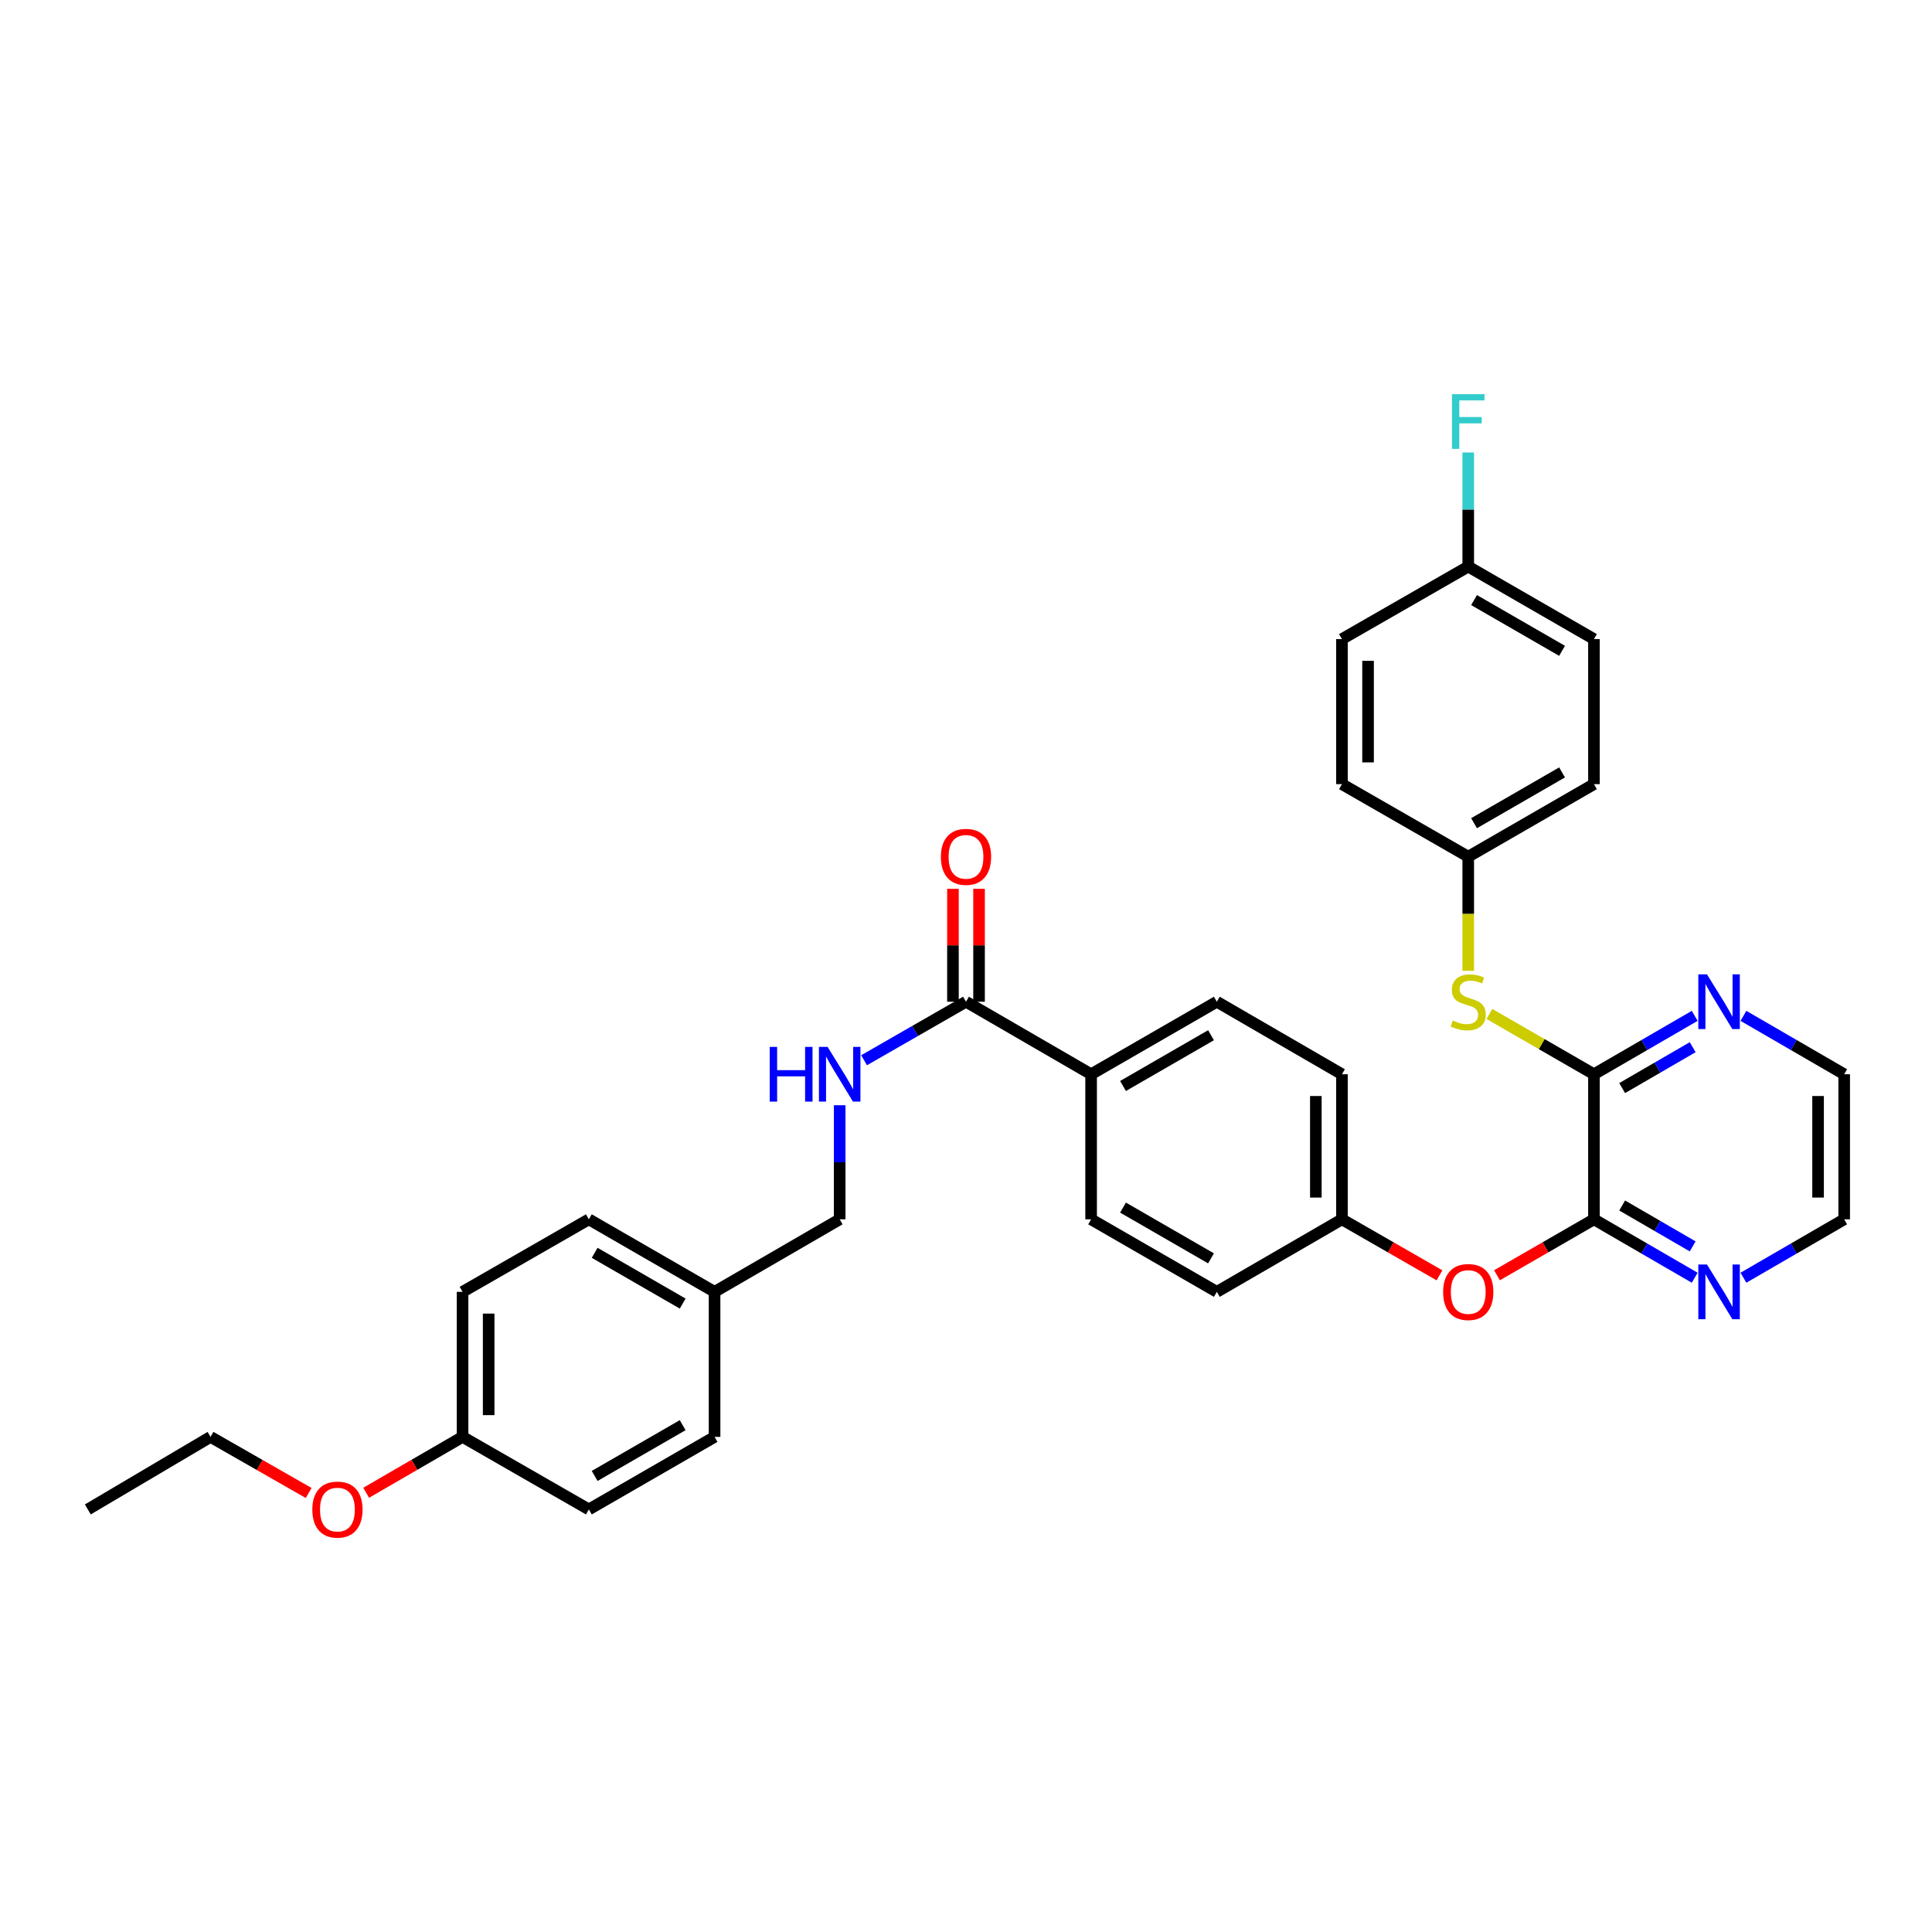 <?xml version='1.0' encoding='iso-8859-1'?>
<svg version='1.1' baseProfile='full'
              xmlns='http://www.w3.org/2000/svg'
                      xmlns:rdkit='http://www.rdkit.org/xml'
                      xmlns:xlink='http://www.w3.org/1999/xlink'
                  xml:space='preserve'
width='1000px' height='1000px' viewBox='0 0 1000 1000'>
<!-- END OF HEADER -->
<rect style='opacity:1.0;fill:#FFFFFF;stroke:none' width='1000' height='1000' x='0' y='0'> </rect>
<path class='bond-0' d='M 825.029,556.033 L 825.029,631.12' style='fill:none;fill-rule:evenodd;stroke:#000000;stroke-width:6px;stroke-linecap:butt;stroke-linejoin:miter;stroke-opacity:1' />
<path class='bond-2' d='M 825.029,556.033 L 797.972,540.424' style='fill:none;fill-rule:evenodd;stroke:#000000;stroke-width:6px;stroke-linecap:butt;stroke-linejoin:miter;stroke-opacity:1' />
<path class='bond-2' d='M 797.972,540.424 L 770.914,524.815' style='fill:none;fill-rule:evenodd;stroke:#CCCC00;stroke-width:6px;stroke-linecap:butt;stroke-linejoin:miter;stroke-opacity:1' />
<path class='bond-5' d='M 825.029,556.033 L 851.103,540.919' style='fill:none;fill-rule:evenodd;stroke:#000000;stroke-width:6px;stroke-linecap:butt;stroke-linejoin:miter;stroke-opacity:1' />
<path class='bond-5' d='M 851.103,540.919 L 877.176,525.804' style='fill:none;fill-rule:evenodd;stroke:#0000FF;stroke-width:6px;stroke-linecap:butt;stroke-linejoin:miter;stroke-opacity:1' />
<path class='bond-5' d='M 839.628,563.188 L 857.879,552.608' style='fill:none;fill-rule:evenodd;stroke:#000000;stroke-width:6px;stroke-linecap:butt;stroke-linejoin:miter;stroke-opacity:1' />
<path class='bond-5' d='M 857.879,552.608 L 876.13,542.028' style='fill:none;fill-rule:evenodd;stroke:#0000FF;stroke-width:6px;stroke-linecap:butt;stroke-linejoin:miter;stroke-opacity:1' />
<path class='bond-4' d='M 825.029,631.12 L 799.932,645.599' style='fill:none;fill-rule:evenodd;stroke:#000000;stroke-width:6px;stroke-linecap:butt;stroke-linejoin:miter;stroke-opacity:1' />
<path class='bond-4' d='M 799.932,645.599 L 774.834,660.077' style='fill:none;fill-rule:evenodd;stroke:#FF0000;stroke-width:6px;stroke-linecap:butt;stroke-linejoin:miter;stroke-opacity:1' />
<path class='bond-6' d='M 825.029,631.12 L 851.103,646.235' style='fill:none;fill-rule:evenodd;stroke:#000000;stroke-width:6px;stroke-linecap:butt;stroke-linejoin:miter;stroke-opacity:1' />
<path class='bond-6' d='M 851.103,646.235 L 877.176,661.349' style='fill:none;fill-rule:evenodd;stroke:#0000FF;stroke-width:6px;stroke-linecap:butt;stroke-linejoin:miter;stroke-opacity:1' />
<path class='bond-6' d='M 839.628,623.965 L 857.879,634.545' style='fill:none;fill-rule:evenodd;stroke:#000000;stroke-width:6px;stroke-linecap:butt;stroke-linejoin:miter;stroke-opacity:1' />
<path class='bond-6' d='M 857.879,634.545 L 876.13,645.125' style='fill:none;fill-rule:evenodd;stroke:#0000FF;stroke-width:6px;stroke-linecap:butt;stroke-linejoin:miter;stroke-opacity:1' />
<path class='bond-1' d='M 500,518.493 L 564.758,556.033' style='fill:none;fill-rule:evenodd;stroke:#000000;stroke-width:6px;stroke-linecap:butt;stroke-linejoin:miter;stroke-opacity:1' />
<path class='bond-3' d='M 500,518.493 L 473.622,533.639' style='fill:none;fill-rule:evenodd;stroke:#000000;stroke-width:6px;stroke-linecap:butt;stroke-linejoin:miter;stroke-opacity:1' />
<path class='bond-3' d='M 473.622,533.639 L 447.244,548.784' style='fill:none;fill-rule:evenodd;stroke:#0000FF;stroke-width:6px;stroke-linecap:butt;stroke-linejoin:miter;stroke-opacity:1' />
<path class='bond-8' d='M 506.756,518.493 L 506.756,489.276' style='fill:none;fill-rule:evenodd;stroke:#000000;stroke-width:6px;stroke-linecap:butt;stroke-linejoin:miter;stroke-opacity:1' />
<path class='bond-8' d='M 506.756,489.276 L 506.756,460.058' style='fill:none;fill-rule:evenodd;stroke:#FF0000;stroke-width:6px;stroke-linecap:butt;stroke-linejoin:miter;stroke-opacity:1' />
<path class='bond-8' d='M 493.244,518.493 L 493.244,489.276' style='fill:none;fill-rule:evenodd;stroke:#000000;stroke-width:6px;stroke-linecap:butt;stroke-linejoin:miter;stroke-opacity:1' />
<path class='bond-8' d='M 493.244,489.276 L 493.244,460.058' style='fill:none;fill-rule:evenodd;stroke:#FF0000;stroke-width:6px;stroke-linecap:butt;stroke-linejoin:miter;stroke-opacity:1' />
<path class='bond-11' d='M 759.956,502.497 L 759.956,472.959' style='fill:none;fill-rule:evenodd;stroke:#CCCC00;stroke-width:6px;stroke-linecap:butt;stroke-linejoin:miter;stroke-opacity:1' />
<path class='bond-11' d='M 759.956,472.959 L 759.956,443.421' style='fill:none;fill-rule:evenodd;stroke:#000000;stroke-width:6px;stroke-linecap:butt;stroke-linejoin:miter;stroke-opacity:1' />
<path class='bond-13' d='M 434.619,572.07 L 434.619,601.595' style='fill:none;fill-rule:evenodd;stroke:#0000FF;stroke-width:6px;stroke-linecap:butt;stroke-linejoin:miter;stroke-opacity:1' />
<path class='bond-13' d='M 434.619,601.595 L 434.619,631.12' style='fill:none;fill-rule:evenodd;stroke:#000000;stroke-width:6px;stroke-linecap:butt;stroke-linejoin:miter;stroke-opacity:1' />
<path class='bond-12' d='M 745.071,660.112 L 719.83,645.616' style='fill:none;fill-rule:evenodd;stroke:#FF0000;stroke-width:6px;stroke-linecap:butt;stroke-linejoin:miter;stroke-opacity:1' />
<path class='bond-12' d='M 719.83,645.616 L 694.59,631.12' style='fill:none;fill-rule:evenodd;stroke:#000000;stroke-width:6px;stroke-linecap:butt;stroke-linejoin:miter;stroke-opacity:1' />
<path class='bond-29' d='M 902.399,525.804 L 928.472,540.919' style='fill:none;fill-rule:evenodd;stroke:#0000FF;stroke-width:6px;stroke-linecap:butt;stroke-linejoin:miter;stroke-opacity:1' />
<path class='bond-29' d='M 928.472,540.919 L 954.545,556.033' style='fill:none;fill-rule:evenodd;stroke:#000000;stroke-width:6px;stroke-linecap:butt;stroke-linejoin:miter;stroke-opacity:1' />
<path class='bond-33' d='M 902.399,661.349 L 928.472,646.235' style='fill:none;fill-rule:evenodd;stroke:#0000FF;stroke-width:6px;stroke-linecap:butt;stroke-linejoin:miter;stroke-opacity:1' />
<path class='bond-33' d='M 928.472,646.235 L 954.545,631.12' style='fill:none;fill-rule:evenodd;stroke:#000000;stroke-width:6px;stroke-linecap:butt;stroke-linejoin:miter;stroke-opacity:1' />
<path class='bond-7' d='M 564.758,556.033 L 629.832,518.493' style='fill:none;fill-rule:evenodd;stroke:#000000;stroke-width:6px;stroke-linecap:butt;stroke-linejoin:miter;stroke-opacity:1' />
<path class='bond-7' d='M 581.271,562.106 L 626.822,535.828' style='fill:none;fill-rule:evenodd;stroke:#000000;stroke-width:6px;stroke-linecap:butt;stroke-linejoin:miter;stroke-opacity:1' />
<path class='bond-35' d='M 564.758,556.033 L 564.758,631.12' style='fill:none;fill-rule:evenodd;stroke:#000000;stroke-width:6px;stroke-linecap:butt;stroke-linejoin:miter;stroke-opacity:1' />
<path class='bond-9' d='M 629.832,518.493 L 694.59,556.033' style='fill:none;fill-rule:evenodd;stroke:#000000;stroke-width:6px;stroke-linecap:butt;stroke-linejoin:miter;stroke-opacity:1' />
<path class='bond-10' d='M 564.758,631.12 L 629.832,668.66' style='fill:none;fill-rule:evenodd;stroke:#000000;stroke-width:6px;stroke-linecap:butt;stroke-linejoin:miter;stroke-opacity:1' />
<path class='bond-10' d='M 581.271,625.047 L 626.822,651.325' style='fill:none;fill-rule:evenodd;stroke:#000000;stroke-width:6px;stroke-linecap:butt;stroke-linejoin:miter;stroke-opacity:1' />
<path class='bond-20' d='M 759.956,443.421 L 694.59,405.874' style='fill:none;fill-rule:evenodd;stroke:#000000;stroke-width:6px;stroke-linecap:butt;stroke-linejoin:miter;stroke-opacity:1' />
<path class='bond-21' d='M 759.956,443.421 L 825.029,405.874' style='fill:none;fill-rule:evenodd;stroke:#000000;stroke-width:6px;stroke-linecap:butt;stroke-linejoin:miter;stroke-opacity:1' />
<path class='bond-21' d='M 762.964,426.086 L 808.515,399.803' style='fill:none;fill-rule:evenodd;stroke:#000000;stroke-width:6px;stroke-linecap:butt;stroke-linejoin:miter;stroke-opacity:1' />
<path class='bond-17' d='M 694.59,631.12 L 629.832,668.66' style='fill:none;fill-rule:evenodd;stroke:#000000;stroke-width:6px;stroke-linecap:butt;stroke-linejoin:miter;stroke-opacity:1' />
<path class='bond-18' d='M 694.59,631.12 L 694.59,556.033' style='fill:none;fill-rule:evenodd;stroke:#000000;stroke-width:6px;stroke-linecap:butt;stroke-linejoin:miter;stroke-opacity:1' />
<path class='bond-18' d='M 681.078,619.857 L 681.078,567.296' style='fill:none;fill-rule:evenodd;stroke:#000000;stroke-width:6px;stroke-linecap:butt;stroke-linejoin:miter;stroke-opacity:1' />
<path class='bond-15' d='M 434.619,631.12 L 369.861,668.66' style='fill:none;fill-rule:evenodd;stroke:#000000;stroke-width:6px;stroke-linecap:butt;stroke-linejoin:miter;stroke-opacity:1' />
<path class='bond-14' d='M 759.956,293.262 L 825.029,330.795' style='fill:none;fill-rule:evenodd;stroke:#000000;stroke-width:6px;stroke-linecap:butt;stroke-linejoin:miter;stroke-opacity:1' />
<path class='bond-14' d='M 762.966,310.597 L 808.518,336.869' style='fill:none;fill-rule:evenodd;stroke:#000000;stroke-width:6px;stroke-linecap:butt;stroke-linejoin:miter;stroke-opacity:1' />
<path class='bond-19' d='M 759.956,293.262 L 759.956,263.738' style='fill:none;fill-rule:evenodd;stroke:#000000;stroke-width:6px;stroke-linecap:butt;stroke-linejoin:miter;stroke-opacity:1' />
<path class='bond-19' d='M 759.956,263.738 L 759.956,234.213' style='fill:none;fill-rule:evenodd;stroke:#33CCCC;stroke-width:6px;stroke-linecap:butt;stroke-linejoin:miter;stroke-opacity:1' />
<path class='bond-34' d='M 759.956,293.262 L 694.59,330.795' style='fill:none;fill-rule:evenodd;stroke:#000000;stroke-width:6px;stroke-linecap:butt;stroke-linejoin:miter;stroke-opacity:1' />
<path class='bond-24' d='M 369.861,668.66 L 369.861,743.732' style='fill:none;fill-rule:evenodd;stroke:#000000;stroke-width:6px;stroke-linecap:butt;stroke-linejoin:miter;stroke-opacity:1' />
<path class='bond-25' d='M 369.861,668.66 L 304.787,631.12' style='fill:none;fill-rule:evenodd;stroke:#000000;stroke-width:6px;stroke-linecap:butt;stroke-linejoin:miter;stroke-opacity:1' />
<path class='bond-25' d='M 353.348,674.733 L 307.797,648.455' style='fill:none;fill-rule:evenodd;stroke:#000000;stroke-width:6px;stroke-linecap:butt;stroke-linejoin:miter;stroke-opacity:1' />
<path class='bond-16' d='M 239.421,743.732 L 239.421,668.66' style='fill:none;fill-rule:evenodd;stroke:#000000;stroke-width:6px;stroke-linecap:butt;stroke-linejoin:miter;stroke-opacity:1' />
<path class='bond-16' d='M 252.933,732.471 L 252.933,679.921' style='fill:none;fill-rule:evenodd;stroke:#000000;stroke-width:6px;stroke-linecap:butt;stroke-linejoin:miter;stroke-opacity:1' />
<path class='bond-28' d='M 239.421,743.732 L 214.474,758.195' style='fill:none;fill-rule:evenodd;stroke:#000000;stroke-width:6px;stroke-linecap:butt;stroke-linejoin:miter;stroke-opacity:1' />
<path class='bond-28' d='M 214.474,758.195 L 189.527,772.657' style='fill:none;fill-rule:evenodd;stroke:#FF0000;stroke-width:6px;stroke-linecap:butt;stroke-linejoin:miter;stroke-opacity:1' />
<path class='bond-36' d='M 239.421,743.732 L 304.787,781.279' style='fill:none;fill-rule:evenodd;stroke:#000000;stroke-width:6px;stroke-linecap:butt;stroke-linejoin:miter;stroke-opacity:1' />
<path class='bond-23' d='M 694.59,405.874 L 694.59,330.795' style='fill:none;fill-rule:evenodd;stroke:#000000;stroke-width:6px;stroke-linecap:butt;stroke-linejoin:miter;stroke-opacity:1' />
<path class='bond-23' d='M 708.101,394.612 L 708.101,342.057' style='fill:none;fill-rule:evenodd;stroke:#000000;stroke-width:6px;stroke-linecap:butt;stroke-linejoin:miter;stroke-opacity:1' />
<path class='bond-22' d='M 825.029,405.874 L 825.029,330.795' style='fill:none;fill-rule:evenodd;stroke:#000000;stroke-width:6px;stroke-linecap:butt;stroke-linejoin:miter;stroke-opacity:1' />
<path class='bond-26' d='M 369.861,743.732 L 304.787,781.279' style='fill:none;fill-rule:evenodd;stroke:#000000;stroke-width:6px;stroke-linecap:butt;stroke-linejoin:miter;stroke-opacity:1' />
<path class='bond-26' d='M 353.347,737.661 L 307.796,763.944' style='fill:none;fill-rule:evenodd;stroke:#000000;stroke-width:6px;stroke-linecap:butt;stroke-linejoin:miter;stroke-opacity:1' />
<path class='bond-27' d='M 304.787,631.12 L 239.421,668.66' style='fill:none;fill-rule:evenodd;stroke:#000000;stroke-width:6px;stroke-linecap:butt;stroke-linejoin:miter;stroke-opacity:1' />
<path class='bond-31' d='M 159.764,772.767 L 134.365,758.25' style='fill:none;fill-rule:evenodd;stroke:#FF0000;stroke-width:6px;stroke-linecap:butt;stroke-linejoin:miter;stroke-opacity:1' />
<path class='bond-31' d='M 134.365,758.25 L 108.967,743.732' style='fill:none;fill-rule:evenodd;stroke:#000000;stroke-width:6px;stroke-linecap:butt;stroke-linejoin:miter;stroke-opacity:1' />
<path class='bond-30' d='M 954.545,556.033 L 954.545,631.12' style='fill:none;fill-rule:evenodd;stroke:#000000;stroke-width:6px;stroke-linecap:butt;stroke-linejoin:miter;stroke-opacity:1' />
<path class='bond-30' d='M 941.034,567.296 L 941.034,619.857' style='fill:none;fill-rule:evenodd;stroke:#000000;stroke-width:6px;stroke-linecap:butt;stroke-linejoin:miter;stroke-opacity:1' />
<path class='bond-32' d='M 108.967,743.732 L 45.455,781.279' style='fill:none;fill-rule:evenodd;stroke:#000000;stroke-width:6px;stroke-linecap:butt;stroke-linejoin:miter;stroke-opacity:1' />
<path  class='atom-3' d='M 751.956 528.213
Q 752.276 528.333, 753.596 528.893
Q 754.916 529.453, 756.356 529.813
Q 757.836 530.133, 759.276 530.133
Q 761.956 530.133, 763.516 528.853
Q 765.076 527.533, 765.076 525.253
Q 765.076 523.693, 764.276 522.733
Q 763.516 521.773, 762.316 521.253
Q 761.116 520.733, 759.116 520.133
Q 756.596 519.373, 755.076 518.653
Q 753.596 517.933, 752.516 516.413
Q 751.476 514.893, 751.476 512.333
Q 751.476 508.773, 753.876 506.573
Q 756.316 504.373, 761.116 504.373
Q 764.396 504.373, 768.116 505.933
L 767.196 509.013
Q 763.796 507.613, 761.236 507.613
Q 758.476 507.613, 756.956 508.773
Q 755.436 509.893, 755.476 511.853
Q 755.476 513.373, 756.236 514.293
Q 757.036 515.213, 758.156 515.733
Q 759.316 516.253, 761.236 516.853
Q 763.796 517.653, 765.316 518.453
Q 766.836 519.253, 767.916 520.893
Q 769.036 522.493, 769.036 525.253
Q 769.036 529.173, 766.396 531.293
Q 763.796 533.373, 759.436 533.373
Q 756.916 533.373, 754.996 532.813
Q 753.116 532.293, 750.876 531.373
L 751.956 528.213
' fill='#CCCC00'/>
<path  class='atom-4' d='M 398.399 541.873
L 402.239 541.873
L 402.239 553.913
L 416.719 553.913
L 416.719 541.873
L 420.559 541.873
L 420.559 570.193
L 416.719 570.193
L 416.719 557.113
L 402.239 557.113
L 402.239 570.193
L 398.399 570.193
L 398.399 541.873
' fill='#0000FF'/>
<path  class='atom-4' d='M 428.359 541.873
L 437.639 556.873
Q 438.559 558.353, 440.039 561.033
Q 441.519 563.713, 441.599 563.873
L 441.599 541.873
L 445.359 541.873
L 445.359 570.193
L 441.479 570.193
L 431.519 553.793
Q 430.359 551.873, 429.119 549.673
Q 427.919 547.473, 427.559 546.793
L 427.559 570.193
L 423.879 570.193
L 423.879 541.873
L 428.359 541.873
' fill='#0000FF'/>
<path  class='atom-5' d='M 746.956 668.74
Q 746.956 661.94, 750.316 658.14
Q 753.676 654.34, 759.956 654.34
Q 766.236 654.34, 769.596 658.14
Q 772.956 661.94, 772.956 668.74
Q 772.956 675.62, 769.556 679.54
Q 766.156 683.42, 759.956 683.42
Q 753.716 683.42, 750.316 679.54
Q 746.956 675.66, 746.956 668.74
M 759.956 680.22
Q 764.276 680.22, 766.596 677.34
Q 768.956 674.42, 768.956 668.74
Q 768.956 663.18, 766.596 660.38
Q 764.276 657.54, 759.956 657.54
Q 755.636 657.54, 753.276 660.34
Q 750.956 663.14, 750.956 668.74
Q 750.956 674.46, 753.276 677.34
Q 755.636 680.22, 759.956 680.22
' fill='#FF0000'/>
<path  class='atom-6' d='M 883.527 504.333
L 892.807 519.333
Q 893.727 520.813, 895.207 523.493
Q 896.687 526.173, 896.767 526.333
L 896.767 504.333
L 900.527 504.333
L 900.527 532.653
L 896.647 532.653
L 886.687 516.253
Q 885.527 514.333, 884.287 512.133
Q 883.087 509.933, 882.727 509.253
L 882.727 532.653
L 879.047 532.653
L 879.047 504.333
L 883.527 504.333
' fill='#0000FF'/>
<path  class='atom-7' d='M 883.527 654.5
L 892.807 669.5
Q 893.727 670.98, 895.207 673.66
Q 896.687 676.34, 896.767 676.5
L 896.767 654.5
L 900.527 654.5
L 900.527 682.82
L 896.647 682.82
L 886.687 666.42
Q 885.527 664.5, 884.287 662.3
Q 883.087 660.1, 882.727 659.42
L 882.727 682.82
L 879.047 682.82
L 879.047 654.5
L 883.527 654.5
' fill='#0000FF'/>
<path  class='atom-9' d='M 487 443.501
Q 487 436.701, 490.36 432.901
Q 493.72 429.101, 500 429.101
Q 506.28 429.101, 509.64 432.901
Q 513 436.701, 513 443.501
Q 513 450.381, 509.6 454.301
Q 506.2 458.181, 500 458.181
Q 493.76 458.181, 490.36 454.301
Q 487 450.421, 487 443.501
M 500 454.981
Q 504.32 454.981, 506.64 452.101
Q 509 449.181, 509 443.501
Q 509 437.941, 506.64 435.141
Q 504.32 432.301, 500 432.301
Q 495.68 432.301, 493.32 435.101
Q 491 437.901, 491 443.501
Q 491 449.221, 493.32 452.101
Q 495.68 454.981, 500 454.981
' fill='#FF0000'/>
<path  class='atom-20' d='M 751.536 204.015
L 768.376 204.015
L 768.376 207.255
L 755.336 207.255
L 755.336 215.855
L 766.936 215.855
L 766.936 219.135
L 755.336 219.135
L 755.336 232.335
L 751.536 232.335
L 751.536 204.015
' fill='#33CCCC'/>
<path  class='atom-29' d='M 161.656 781.359
Q 161.656 774.559, 165.016 770.759
Q 168.376 766.959, 174.656 766.959
Q 180.936 766.959, 184.296 770.759
Q 187.656 774.559, 187.656 781.359
Q 187.656 788.239, 184.256 792.159
Q 180.856 796.039, 174.656 796.039
Q 168.416 796.039, 165.016 792.159
Q 161.656 788.279, 161.656 781.359
M 174.656 792.839
Q 178.976 792.839, 181.296 789.959
Q 183.656 787.039, 183.656 781.359
Q 183.656 775.799, 181.296 772.999
Q 178.976 770.159, 174.656 770.159
Q 170.336 770.159, 167.976 772.959
Q 165.656 775.759, 165.656 781.359
Q 165.656 787.079, 167.976 789.959
Q 170.336 792.839, 174.656 792.839
' fill='#FF0000'/>
</svg>

